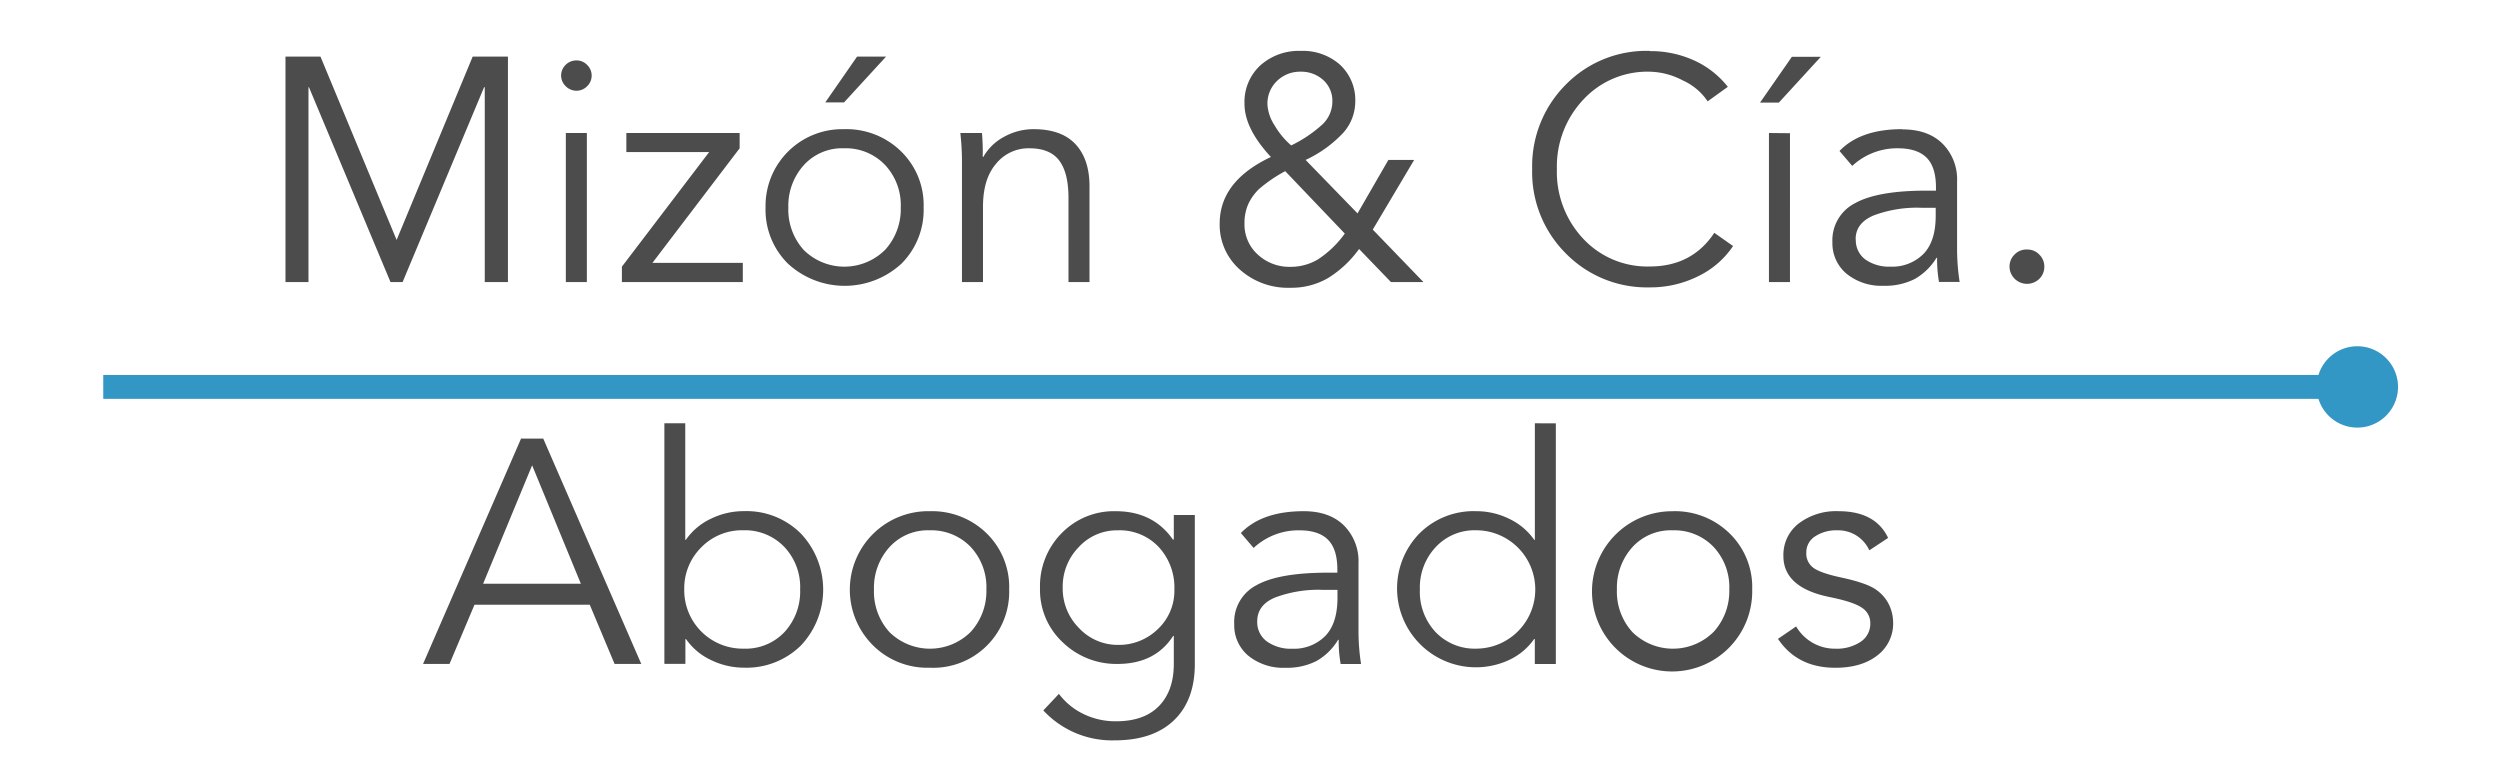<svg id="svg2" xmlns="http://www.w3.org/2000/svg" viewBox="0 0 567.3 175.94"><defs><style>.cls-1{fill:#4c4c4c;}.cls-2,.cls-3{fill:#3397c5;}.cls-3{stroke:#3397c5;stroke-miterlimit:10;stroke-width:6px;}</style></defs><path class="cls-1" d="M72.72,12.84,90,54.45l17.26-41.61h8V64H110V19.79h-.15L91.36,64H88.61L70.11,19.79H70V64H64.78V12.84Zm58.07.87a3.3,3.3,0,0,1,2.42,1,3.36,3.36,0,0,1,0,4.88,3.37,3.37,0,0,1-2.42,1,3.46,3.46,0,0,1-2.39-1,3.36,3.36,0,0,1,0-4.92A3.42,3.42,0,0,1,130.79,13.71Zm2.38,16.47V64H128.4V30.18Zm34.67,0v3.47l-19.79,26h20.51V64H141.12V60.51l19.8-26H142.13V30.18Zm23.78-.87a17.72,17.72,0,0,1,12.81,5,17,17,0,0,1,5.16,12.78,17.26,17.26,0,0,1-5,12.71,19,19,0,0,1-25.82,0,17.2,17.2,0,0,1-5.05-12.71,17.4,17.4,0,0,1,17.92-17.77ZM178.89,47.08a13.68,13.68,0,0,0,3.5,9.65,13.11,13.11,0,0,0,18.5-.08,13.72,13.72,0,0,0,3.51-9.57,13.35,13.35,0,0,0-3.61-9.7,12.33,12.33,0,0,0-9.26-3.73,11.73,11.73,0,0,0-9.17,3.87A13.77,13.77,0,0,0,178.89,47.08Zm22.18-34.24-9.54,10.4h-4.26l7.22-10.4Zm33.45,16.47q6.34,0,9.52,3.4t3.19,9.53V64h-4.77V44.91c0-3.8-.7-6.62-2.1-8.48s-3.65-2.78-6.79-2.78A9.47,9.47,0,0,0,226,37.19c-2,2.36-2.94,5.6-2.94,9.75V64h-4.77V37.34a59.35,59.35,0,0,0-.37-7.16h4.91A51.15,51.15,0,0,1,223,35.6h.14A11.75,11.75,0,0,1,227.93,31,13.69,13.69,0,0,1,234.52,29.31Zm60.66-17.76A12.75,12.75,0,0,1,304,14.62,10.91,10.91,0,0,1,307.54,23a10.7,10.7,0,0,1-2.68,7.08,27.55,27.55,0,0,1-8.59,6.21l11.78,12.13,7-12.13h5.85l-9.39,15.81L323,64h-7.37l-7.23-7.5a24.6,24.6,0,0,1-7.11,6.64,16.6,16.6,0,0,1-8.49,2.16,16.36,16.36,0,0,1-11.48-4.15,13.55,13.55,0,0,1-4.55-10.43q0-9.62,11.63-15.1-6-6.44-6-12.06A11.29,11.29,0,0,1,286,14.83,13.1,13.1,0,0,1,295.18,11.55Zm-7.57,12.2a9.75,9.75,0,0,0,1.62,4.7A17.91,17.91,0,0,0,293,33a29.81,29.81,0,0,0,7-4.69A7.18,7.18,0,0,0,302.34,23a6.35,6.35,0,0,0-1.95-4.73,7.39,7.39,0,0,0-5.21-2,7.47,7.47,0,0,0-5.41,2.11A7.09,7.09,0,0,0,287.61,23.75Zm-5.21,27a9.17,9.17,0,0,0,3,7,10.54,10.54,0,0,0,7.44,2.8,12.11,12.11,0,0,0,6.17-1.65A22.94,22.94,0,0,0,305.16,53L291.64,38.84a33.48,33.48,0,0,0-5.88,4,11.43,11.43,0,0,0-2.5,3.47A10.66,10.66,0,0,0,282.4,50.7Zm92-39.15a23.78,23.78,0,0,1,10,2.1,20.5,20.5,0,0,1,7.68,6L387.5,23a13.3,13.3,0,0,0-5.6-4.73,16.8,16.8,0,0,0-7.55-2,19.8,19.8,0,0,0-15.06,6.33,22.11,22.11,0,0,0-6,15.78,22.12,22.12,0,0,0,6,15.82,19.9,19.9,0,0,0,15.06,6.27q9.61,0,14.66-7.64l4.26,3a20,20,0,0,1-7.94,6.86,24.27,24.27,0,0,1-11,2.52,25.74,25.74,0,0,1-19-7.69,26.07,26.07,0,0,1-7.65-19.17,26.18,26.18,0,0,1,7.62-19.14A25.6,25.6,0,0,1,374.35,11.55Zm31.78,18.63V64h-4.77V30.18Zm7-17.34-9.53,10.4h-4.27l7.23-10.4Zm18.49,16.47c3.91,0,6.95,1.08,9.15,3.26a11.43,11.43,0,0,1,3.28,8.52V56.76a50.07,50.07,0,0,0,.58,7.22H440a29.33,29.33,0,0,1-.43-5.48h-.14a13.6,13.6,0,0,1-5,4.84,14.81,14.81,0,0,1-7,1.51,12.58,12.58,0,0,1-8.42-2.74,9,9,0,0,1-3.2-7.15A9.43,9.43,0,0,1,421,46.08q5.1-2.82,16.14-2.82h2.17v-.73q0-4.62-2.13-6.75t-6.54-2.13a14.93,14.93,0,0,0-10.33,4l-2.89-3.39Q422.17,29.31,431.63,29.31Zm-10.55,25a5.42,5.42,0,0,0,2.2,4.55A9.41,9.41,0,0,0,429,60.51a10,10,0,0,0,7.43-2.85q2.82-2.85,2.82-8.7V47.15H436a27.92,27.92,0,0,0-10.84,1.74C422.43,50.05,421.08,51.85,421.08,54.31ZM460,56.62a3.71,3.71,0,0,1,2.77,1.16,3.79,3.79,0,0,1,1.13,2.73,3.84,3.84,0,0,1-1.13,2.76,4,4,0,0,1-5.59,0A3.93,3.93,0,0,1,456,60.51a3.82,3.82,0,0,1,1.12-2.73A3.74,3.74,0,0,1,460,56.62Z"/><path class="cls-1" d="M123.27,99.52l22.25,51.14h-6.06l-5.63-13.43H107.67L102,150.66H96l22.24-51.14Zm-13.64,32.94h22.18l-11.06-26.87ZM155.5,96.05v26.44h.14a14.33,14.33,0,0,1,5.66-4.77,16.92,16.92,0,0,1,7.49-1.73,17.43,17.43,0,0,1,12.92,5.06,18.48,18.48,0,0,1,0,25.46,17.61,17.61,0,0,1-12.89,5,17.1,17.1,0,0,1-7.45-1.72,14.25,14.25,0,0,1-5.7-4.77h-.14v5.63h-4.77V96.05Zm-.23,37.71a13.25,13.25,0,0,0,13.52,13.43,12.08,12.08,0,0,0,9.24-3.78,13.59,13.59,0,0,0,3.54-9.65,13.27,13.27,0,0,0-3.65-9.71,12.34,12.34,0,0,0-9.2-3.72,12.91,12.91,0,0,0-9.62,3.91A13.07,13.07,0,0,0,155.27,133.76ZM211.05,116a17.72,17.72,0,0,1,12.81,5A17,17,0,0,1,229,133.76a17.23,17.23,0,0,1-18,17.76,17.46,17.46,0,0,1-12.87-5.05A17.81,17.81,0,0,1,211.05,116Zm-12.73,17.77a13.7,13.7,0,0,0,3.5,9.65,13.11,13.11,0,0,0,18.5-.08,13.72,13.72,0,0,0,3.51-9.57,13.37,13.37,0,0,0-3.61-9.71,12.36,12.36,0,0,0-9.26-3.72,11.73,11.73,0,0,0-9.17,3.87A13.75,13.75,0,0,0,198.32,133.76ZM253.15,116q8.52,0,13,6.43h.21v-5.56h4.77v33.8q0,8.24-4.74,12.78T253,168a21.28,21.28,0,0,1-16.25-6.79l3.54-3.76a15.19,15.19,0,0,0,5.45,4.51,16.49,16.49,0,0,0,7.56,1.71q6.34,0,9.71-3.47c2.24-2.32,3.35-5.49,3.35-9.54V144.3h-.14q-4.11,6.36-12.64,6.36a17.47,17.47,0,0,1-12.43-4.91A16.21,16.21,0,0,1,236,133.46,17,17,0,0,1,240.9,121,16.55,16.55,0,0,1,253.15,116Zm-12,17.33a12.68,12.68,0,0,0,3.73,9.22,12,12,0,0,0,8.84,3.79,12.63,12.63,0,0,0,9-3.57,11.91,11.91,0,0,0,3.77-9,13.53,13.53,0,0,0-3.54-9.63,12.16,12.16,0,0,0-9.33-3.8,11.76,11.76,0,0,0-8.84,3.82A12.8,12.8,0,0,0,241.15,133.32ZM295.84,116q5.85,0,9.14,3.25a11.48,11.48,0,0,1,3.29,8.53v15.67a48.68,48.68,0,0,0,.58,7.22h-4.63a29.28,29.28,0,0,1-.44-5.49h-.14a13.42,13.42,0,0,1-4.95,4.84,14.69,14.69,0,0,1-7,1.51,12.56,12.56,0,0,1-8.42-2.73,9,9,0,0,1-3.2-7.16,9.41,9.41,0,0,1,5.09-8.87q5.08-2.82,16.14-2.82h2.17v-.74q0-4.6-2.13-6.74t-6.55-2.13a14.92,14.92,0,0,0-10.32,4l-2.89-3.38Q286.36,116,295.84,116Zm-10.55,25a5.4,5.4,0,0,0,2.2,4.56,9.36,9.36,0,0,0,5.75,1.65,10,10,0,0,0,7.44-2.85q2.82-2.85,2.82-8.7v-1.81h-3.33a27.9,27.9,0,0,0-10.83,1.74C286.64,136.72,285.29,138.53,285.29,141Zm67.76-44.93v54.61h-4.77V145h-.14a14.39,14.39,0,0,1-5.78,4.8,17.89,17.89,0,0,1-20.3-28.71A17.37,17.37,0,0,1,335,116a16.83,16.83,0,0,1,7.47,1.73,14.47,14.47,0,0,1,5.68,4.77h.14V96.05ZM322.2,133.76a13.35,13.35,0,0,0,3.61,9.72,12.28,12.28,0,0,0,9.18,3.71,13.43,13.43,0,1,0-.07-26.86,12,12,0,0,0-9.11,3.8A13.36,13.36,0,0,0,322.2,133.76ZM379.63,116a17.69,17.69,0,0,1,12.81,5,17,17,0,0,1,5.17,12.78,18.18,18.18,0,1,1-18-17.77Zm-12.72,17.77a13.65,13.65,0,0,0,3.5,9.65,13.1,13.1,0,0,0,18.49-.08,13.72,13.72,0,0,0,3.51-9.57,13.33,13.33,0,0,0-3.61-9.71,12.32,12.32,0,0,0-9.25-3.72,11.72,11.72,0,0,0-9.17,3.87A13.75,13.75,0,0,0,366.91,133.76ZM417.19,116q8.38,0,11.26,6.06l-4.26,2.82a7.76,7.76,0,0,0-7.3-4.54,8.69,8.69,0,0,0-5,1.37,4.25,4.25,0,0,0-2,3.68,4,4,0,0,0,1.58,3.44q1.59,1.19,6.22,2.19,6.14,1.31,8.22,2.93a8.8,8.8,0,0,1,2.89,3.57,9.64,9.64,0,0,1,.79,3.62,9.07,9.07,0,0,1-3.61,7.61q-3.6,2.79-9.52,2.78-8.61,0-13-6.56l4.12-2.82a10.17,10.17,0,0,0,8.89,5.05,9.78,9.78,0,0,0,5.73-1.55,4.91,4.91,0,0,0,2.21-4.22,4.1,4.1,0,0,0-1.87-3.5q-1.87-1.33-7.23-2.42-10.62-2.12-10.62-9.33a9,9,0,0,1,3.47-7.39A14,14,0,0,1,417.19,116Z"/><rect class="cls-2" x="23.43" y="85.09" width="505.26" height="5.42"/><path class="cls-3" d="M541.16,87.8a6.23,6.23,0,1,1-6.23-6.23A6.23,6.23,0,0,1,541.16,87.8Z"/></svg>
